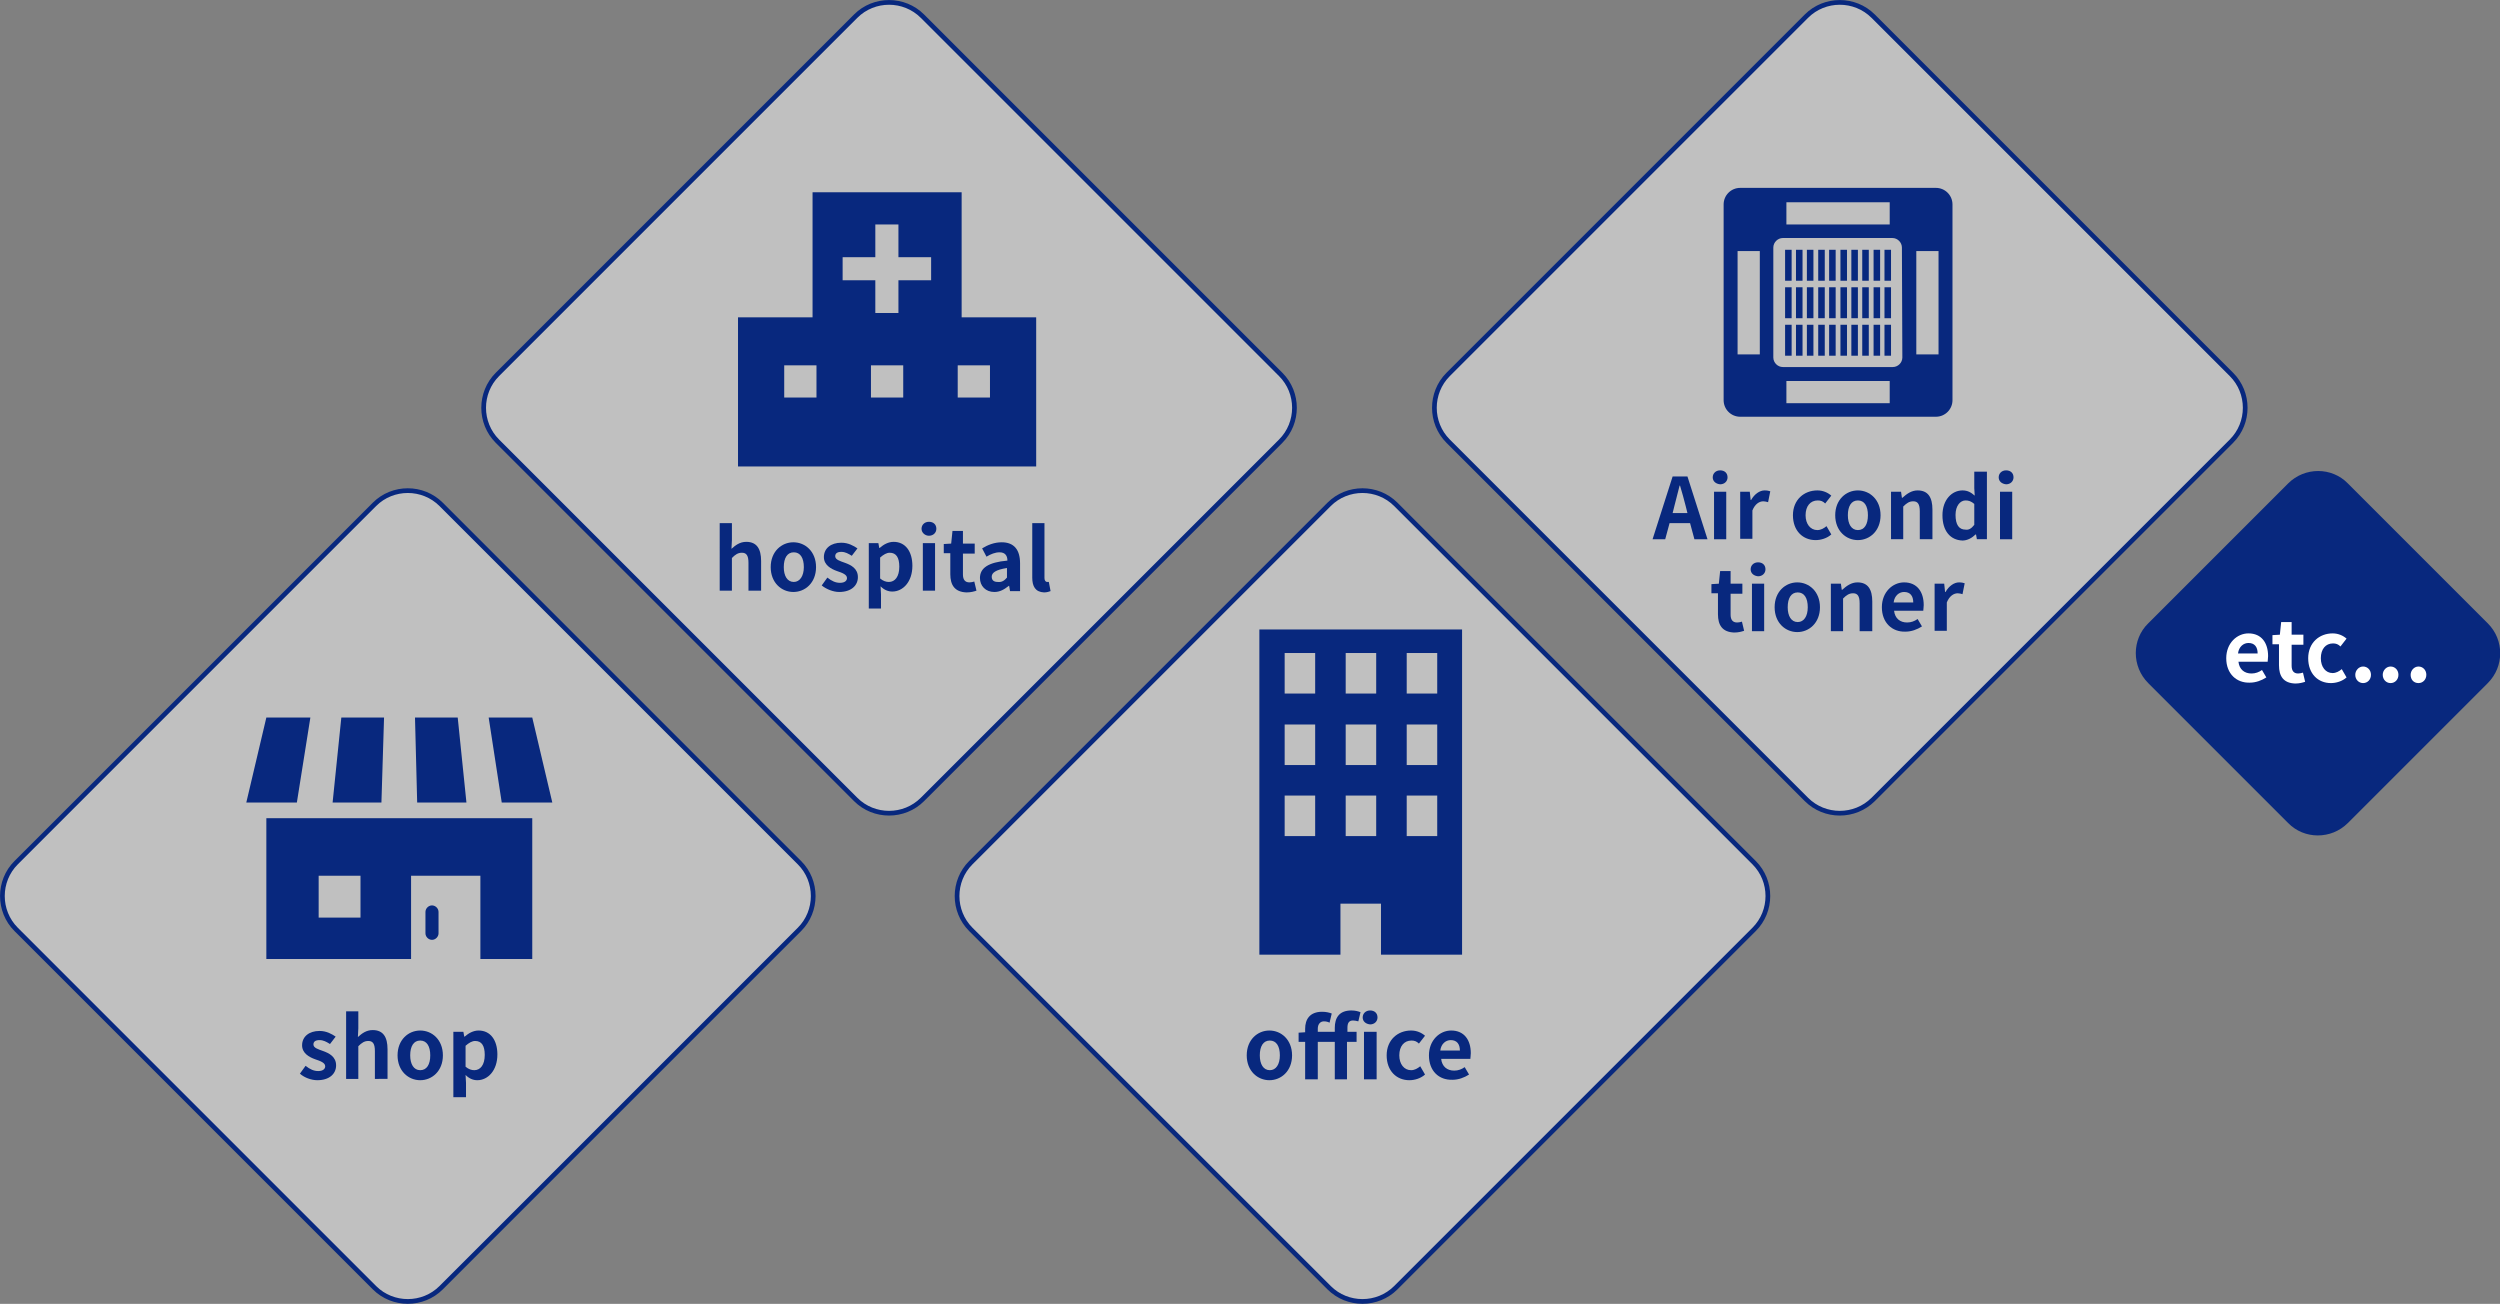 <?xml version="1.0" encoding="utf-8"?>
<!-- Generator: Adobe Illustrator 25.2.3, SVG Export Plug-In . SVG Version: 6.00 Build 0)  -->
<svg version="1.1" id="レイヤー_1" xmlns="http://www.w3.org/2000/svg" xmlns:xlink="http://www.w3.org/1999/xlink" x="0px"
	 y="0px" viewBox="0 0 573.5 299.1" style="enable-background:new 0 0 573.5 299.1;" xml:space="preserve">
<rect x="0" y="0" width="573.5" height="299.1" fill="#808080" stroke="none"/>
<style type="text/css">
	.st0{display:none;}
	.st1{display:inline;fill:#B3B3B4;}
	.st2{display:inline;fill:#FFFFFF;}
	.st3{fill:#FFFFFF;fill-opacity:0.5;stroke:#08287E;stroke-width:1.08;stroke-miterlimit:10;}
	.st4{fill:#08287E;}
	.st5{enable-background:new    ;}
	.st6{fill:#FFFFFF;}
</style>
<g id="ベース">
</g>
<g id="スマホメニュー" class="st0">
	<rect x="22.4" y="-1159.7" class="st1" width="1400" height="8649.2"/>
	<rect x="22.4" y="-1159.7" class="st2" width="350" height="8648.5"/>
</g>
<g>
	<g>
		<path class="st3" d="M183.4,213.2l-82.2,82.2c-4.2,4.2-11.1,4.2-15.3,0L3.7,213.2c-4.2-4.2-4.2-11.1,0-15.3l82.2-82.2
			c4.2-4.2,11.1-4.2,15.3,0l82.2,82.2C187.6,202.1,187.6,209,183.4,213.2z"/>
		<g>
			<path class="st4" d="M61.1,220h33.2v-19.1h15.9V220h11.9v-32.3h-61C61.1,187.7,61.1,220,61.1,220z M73.1,200.9h9.6v9.6h-9.6
				V200.9z"/>
			<path class="st4" d="M99.1,207.7c-0.8,0-1.5,0.7-1.5,1.5v4.9c0,0.8,0.7,1.5,1.5,1.5s1.5-0.7,1.5-1.5v-4.9
				C100.6,208.4,99.9,207.7,99.1,207.7z"/>
			<polygon class="st4" points="88.1,164.6 78.3,164.6 76.3,184.1 87.5,184.1 			"/>
			<polygon class="st4" points="107,184.1 105,164.6 95.2,164.6 95.7,184.1 			"/>
			<polygon class="st4" points="126.7,184.1 122.1,164.6 112.1,164.6 115.1,184.1 			"/>
			<polygon class="st4" points="71.2,164.6 61.1,164.6 56.5,184.1 68.1,184.1 			"/>
		</g>
		<g class="st5">
			<path class="st4" d="M68.8,246.3l1.3-1.8c1,0.8,1.9,1.2,2.9,1.2c1.1,0,1.6-0.5,1.6-1.1c0-0.8-1.1-1.2-2.3-1.6
				c-1.4-0.5-3-1.4-3-3.2c0-2,1.6-3.3,4-3.3c1.6,0,2.8,0.7,3.7,1.3l-1.3,1.7c-0.8-0.5-1.5-0.9-2.4-0.9c-1,0-1.4,0.4-1.4,1
				c0,0.8,1.1,1.1,2.2,1.5c1.4,0.5,3,1.3,3,3.3c0,1.9-1.5,3.4-4.3,3.4C71.4,247.8,69.8,247.2,68.8,246.3z"/>
			<path class="st4" d="M79.4,232h2.8v3.9l-0.1,2c0.9-0.8,1.9-1.6,3.4-1.6c2.4,0,3.4,1.6,3.4,4.4v6.8H86v-6.4c0-1.7-0.5-2.3-1.5-2.3
				c-0.9,0-1.5,0.4-2.3,1.2v7.5h-2.8V232z"/>
			<path class="st4" d="M91.2,242.1c0-3.6,2.5-5.7,5.2-5.7s5.2,2.1,5.2,5.7c0,3.6-2.5,5.7-5.2,5.7S91.2,245.7,91.2,242.1z
				 M98.7,242.1c0-2.1-0.8-3.4-2.3-3.4s-2.3,1.3-2.3,3.4c0,2,0.8,3.4,2.3,3.4C97.9,245.5,98.7,244.2,98.7,242.1z"/>
			<path class="st4" d="M104,236.7h2.3l0.2,1.1h0.1c0.9-0.8,2-1.4,3.2-1.4c2.7,0,4.3,2.2,4.3,5.5c0,3.7-2.2,5.9-4.6,5.9
				c-1,0-1.9-0.4-2.7-1.2l0.1,1.8v3.3H104V236.7z M111.2,242c0-2.1-0.7-3.2-2.2-3.2c-0.7,0-1.4,0.4-2.2,1.1v4.8
				c0.7,0.6,1.4,0.8,2,0.8C110.2,245.5,111.2,244.3,111.2,242z"/>
		</g>
	</g>
	<g>
		<path class="st3" d="M293.8,101.2l-82.2,82.2c-4.2,4.2-11.1,4.2-15.3,0l-82.2-82.2c-4.2-4.2-4.2-11.1,0-15.3l82.2-82.2
			c4.2-4.2,11.1-4.2,15.3,0l82.2,82.2C298,90.1,298,97,293.8,101.2z"/>
		<g class="st5">
			<path class="st4" d="M165.1,120h2.8v3.9l-0.1,2c0.9-0.8,1.9-1.6,3.4-1.6c2.4,0,3.4,1.6,3.4,4.4v6.8h-2.9v-6.4
				c0-1.7-0.5-2.3-1.5-2.3c-0.9,0-1.5,0.4-2.3,1.2v7.5h-2.8L165.1,120L165.1,120z"/>
			<path class="st4" d="M176.8,130.1c0-3.6,2.5-5.7,5.2-5.7s5.2,2.1,5.2,5.7c0,3.6-2.5,5.7-5.2,5.7S176.8,133.7,176.8,130.1z
				 M184.4,130.1c0-2.1-0.8-3.4-2.3-3.4s-2.3,1.3-2.3,3.4c0,2,0.8,3.4,2.3,3.4C183.5,133.5,184.4,132.1,184.4,130.1z"/>
			<path class="st4" d="M188.5,134.3l1.3-1.8c1,0.8,1.9,1.2,2.9,1.2c1.1,0,1.6-0.5,1.6-1.1c0-0.8-1.1-1.2-2.3-1.6
				c-1.4-0.5-3-1.4-3-3.2c0-2,1.6-3.3,4-3.3c1.6,0,2.8,0.7,3.7,1.3l-1.3,1.7c-0.8-0.5-1.5-0.9-2.4-0.9c-1,0-1.4,0.4-1.4,1
				c0,0.8,1.1,1.1,2.2,1.5c1.4,0.5,3,1.3,3,3.3c0,1.9-1.5,3.4-4.3,3.4C191.2,135.8,189.6,135.2,188.5,134.3z"/>
			<path class="st4" d="M199.2,124.6h2.3l0.2,1.1h0.1c0.9-0.8,2-1.4,3.2-1.4c2.7,0,4.3,2.2,4.3,5.5c0,3.7-2.2,5.9-4.6,5.9
				c-1,0-1.9-0.4-2.7-1.2l0.1,1.8v3.3h-2.8v-15H199.2z M206.3,130c0-2.1-0.7-3.2-2.2-3.2c-0.7,0-1.4,0.4-2.2,1.1v4.8
				c0.7,0.6,1.4,0.8,2,0.8C205.3,133.5,206.3,132.3,206.3,130z"/>
			<path class="st4" d="M211.4,121.3c0-0.9,0.7-1.6,1.7-1.6s1.7,0.6,1.7,1.6c0,0.9-0.7,1.6-1.7,1.6
				C212.2,122.9,211.4,122.2,211.4,121.3z M211.7,124.6h2.8v10.9h-2.8V124.6z"/>
			<path class="st4" d="M218,131.7v-4.8h-1.5v-2.1l1.7-0.1l0.3-2.9h2.4v2.9h2.7v2.3h-2.7v4.8c0,1.2,0.5,1.8,1.5,1.8
				c0.4,0,0.8-0.1,1.1-0.2l0.5,2.1c-0.6,0.2-1.3,0.4-2.3,0.4C219,135.8,218,134.2,218,131.7z"/>
			<path class="st4" d="M224.8,132.6c0-2.3,1.9-3.6,6.3-4c0-1.1-0.5-1.9-1.8-1.9c-1,0-2,0.4-3,1l-1-1.9c1.3-0.8,2.8-1.4,4.5-1.4
				c2.8,0,4.2,1.7,4.2,4.8v6.4h-2.3l-0.2-1.2h-0.1c-1,0.8-2,1.4-3.3,1.4C226.1,135.8,224.8,134.4,224.8,132.6z M231,132.5v-2.2
				c-2.6,0.4-3.5,1.1-3.5,2s0.6,1.2,1.4,1.2C229.8,133.6,230.4,133.2,231,132.5z"/>
			<path class="st4" d="M236.8,132.5V120h2.8v12.6c0,0.6,0.3,0.9,0.6,0.9c0.1,0,0.2,0,0.4,0l0.4,2.1c-0.3,0.1-0.8,0.3-1.5,0.3
				C237.5,135.8,236.8,134.5,236.8,132.5z"/>
		</g>
		<g>
			<path class="st4" d="M220.6,72.8V44.1h-34.2v28.7h-17.1V107h34.2h34.2V72.8H220.6z M187.3,91.2h-7.4v-7.4h7.4V91.2L187.3,91.2z
				 M207.2,91.2h-7.4v-7.4h7.4V91.2z M213.6,64.3h-7.5v7.5h-5.3v-7.5h-7.5V59h7.5v-7.5h5.3V59h7.5V64.3L213.6,64.3z M227.1,91.2
				h-7.4v-7.4h7.4V91.2z"/>
		</g>
	</g>
	<g>
		<path class="st3" d="M402.4,213.2l-82.2,82.2c-4.2,4.2-11.1,4.2-15.3,0l-82.2-82.2c-4.2-4.2-4.2-11.1,0-15.3l82.2-82.2
			c4.2-4.2,11.1-4.2,15.3,0l82.2,82.2C406.6,202.1,406.6,209,402.4,213.2z"/>
		<g class="st5">
			<path class="st4" d="M286,242.1c0-3.6,2.5-5.7,5.2-5.7s5.2,2.1,5.2,5.7c0,3.6-2.5,5.7-5.2,5.7S286,245.7,286,242.1z M293.6,242.1
				c0-2.1-0.8-3.4-2.3-3.4s-2.3,1.3-2.3,3.4c0,2,0.8,3.4,2.3,3.4C292.7,245.5,293.6,244.2,293.6,242.1z"/>
			<path class="st4" d="M306.2,235.8c0-2.3,1-4,3.8-4c0.9,0,1.6,0.2,2.1,0.4l-0.5,2.1c-0.4-0.1-0.8-0.2-1.2-0.2
				c-0.9,0-1.3,0.5-1.3,1.7v0.9h2.1v2.3H309v8.6h-2.8V239h-3.9v8.6h-2.9V239h-1.5v-2.1l1.5-0.1V236c0-2.2,1.1-3.9,3.9-3.9
				c0.9,0,1.7,0.2,2.2,0.4l-0.5,2.1c-0.4-0.2-0.8-0.3-1.3-0.3c-0.8,0-1.4,0.6-1.4,1.7v0.7h3.9L306.2,235.8L306.2,235.8z
				 M312.6,233.4c0-0.9,0.7-1.6,1.7-1.6s1.7,0.6,1.7,1.6c0,0.9-0.7,1.6-1.7,1.6C313.3,234.9,312.6,234.3,312.6,233.4z M312.9,236.7
				h2.9v10.9h-2.9V236.7z"/>
			<path class="st4" d="M318.1,242.1c0-3.6,2.6-5.7,5.6-5.7c1.3,0,2.4,0.5,3.2,1.2l-1.4,1.8c-0.5-0.5-1-0.7-1.7-0.7
				c-1.7,0-2.8,1.3-2.8,3.4c0,2,1.1,3.4,2.7,3.4c0.8,0,1.5-0.4,2.1-0.9l1.1,1.9c-1,0.9-2.4,1.3-3.6,1.3
				C320.4,247.8,318.1,245.7,318.1,242.1z"/>
			<path class="st4" d="M327.8,242.1c0-3.5,2.5-5.7,5.1-5.7c3,0,4.5,2.2,4.5,5.2c0,0.5-0.1,1-0.1,1.3h-6.7c0.2,1.8,1.4,2.7,3,2.7
				c0.9,0,1.7-0.3,2.4-0.8l1,1.7c-1.1,0.7-2.4,1.2-3.8,1.2C330.1,247.8,327.8,245.7,327.8,242.1z M334.9,241c0-1.5-0.7-2.4-2.1-2.4
				c-1.1,0-2.2,0.8-2.4,2.4H334.9z"/>
		</g>
		<g>
			<path class="st4" d="M288.9,144.4V219h18.6v-11.7h9.3V219h18.6v-74.6H288.9z M301.7,191.8h-7v-9.3h7V191.8z M301.7,175.5h-7v-9.3
				h7V175.5z M301.7,159.1h-7v-9.3h7V159.1z M315.7,191.8h-7v-9.3h7V191.8z M315.7,175.5h-7v-9.3h7V175.5z M315.7,159.1h-7v-9.3h7
				V159.1z M329.7,191.8h-7v-9.3h7V191.8z M329.7,175.5h-7v-9.3h7V175.5z M329.7,159.1h-7v-9.3h7V159.1z"/>
		</g>
	</g>
	<g>
		<path class="st4" d="M570.7,156.7l-32.1,32.1c-3.8,3.8-10,3.8-13.7,0l-32.1-32.1c-3.8-3.8-3.8-10,0-13.7l32.1-32.1
			c3.8-3.8,10-3.8,13.7,0l32.1,32.1C574.5,146.8,574.5,152.9,570.7,156.7z"/>
		<g class="st5">
			<path class="st6" d="M510.7,151c0-3.5,2.5-5.7,5.1-5.7c3,0,4.5,2.2,4.5,5.2c0,0.5-0.1,1-0.1,1.3h-6.7c0.2,1.8,1.4,2.7,3,2.7
				c0.9,0,1.7-0.3,2.4-0.8l1,1.7c-1.1,0.7-2.4,1.2-3.8,1.2C513.1,156.7,510.7,154.6,510.7,151z M517.9,149.9c0-1.5-0.7-2.4-2.1-2.4
				c-1.1,0-2.2,0.8-2.4,2.4H517.9z"/>
			<path class="st6" d="M522.8,152.6v-4.8h-1.5v-2.1l1.7-0.1l0.3-2.9h2.4v2.9h2.7v2.3h-2.7v4.8c0,1.2,0.5,1.8,1.5,1.8
				c0.3,0,0.8-0.1,1.1-0.2l0.5,2.1c-0.6,0.2-1.3,0.4-2.3,0.4C523.8,156.7,522.8,155.1,522.8,152.6z"/>
			<path class="st6" d="M529.5,151c0-3.6,2.6-5.7,5.6-5.7c1.3,0,2.4,0.5,3.2,1.2l-1.4,1.8c-0.5-0.5-1-0.7-1.7-0.7
				c-1.7,0-2.8,1.3-2.8,3.4c0,2,1.1,3.4,2.7,3.4c0.8,0,1.5-0.4,2.1-0.9l1.1,1.9c-1,0.9-2.4,1.3-3.6,1.3
				C531.8,156.7,529.5,154.6,529.5,151z"/>
			<path class="st6" d="M540.3,154.8c0-1,0.8-1.9,1.8-1.9s1.8,0.8,1.8,1.9s-0.8,1.9-1.8,1.9S540.3,155.9,540.3,154.8z"/>
			<path class="st6" d="M546.6,154.8c0-1,0.8-1.9,1.8-1.9s1.8,0.8,1.8,1.9s-0.8,1.9-1.8,1.9C547.4,156.7,546.6,155.9,546.6,154.8z"
				/>
			<path class="st6" d="M553,154.8c0-1,0.8-1.9,1.8-1.9s1.8,0.8,1.8,1.9s-0.8,1.9-1.8,1.9C553.7,156.7,553,155.9,553,154.8z"/>
		</g>
	</g>
	<g>
		<path class="st3" d="M511.9,101.2l-82.2,82.2c-4.2,4.2-11.1,4.2-15.3,0l-82.2-82.2c-4.2-4.2-4.2-11.1,0-15.3l82.2-82.2
			c4.2-4.2,11.1-4.2,15.3,0l82.2,82.2C516.1,90.1,516.1,97,511.9,101.2z"/>
		<g transform="rotate(0,0,0)">
			<path class="st4" d="M432.3,57.3h1.5v7.1h-1.5V57.3z M429.8,57.3h1.5v7.1h-1.5V57.3z M427.2,57.3h1.5v7.1h-1.5V57.3z M424.7,57.3
				h1.5v7.1h-1.5V57.3z M422.2,57.3h1.5v7.1h-1.5V57.3z M419.6,57.3h1.5v7.1h-1.5V57.3z M417.1,57.3h1.5v7.1h-1.5V57.3z M414.5,57.3
				h1.5v7.1h-1.5V57.3z M412,57.3h1.5v7.1H412V57.3z M409.5,57.3h1.5v7.1h-1.5V57.3z"/>
			<path class="st4" d="M432.3,65.9h1.5V73h-1.5V65.9z M429.8,65.9h1.5V73h-1.5V65.9z M427.2,65.9h1.5V73h-1.5V65.9z M424.7,65.9
				h1.5V73h-1.5V65.9z M422.2,65.9h1.5V73h-1.5V65.9z M419.6,65.9h1.5V73h-1.5V65.9z M417.1,65.9h1.5V73h-1.5V65.9z M414.5,65.9h1.5
				V73h-1.5V65.9z M412,65.9h1.5V73H412V65.9z M409.5,65.9h1.5V73h-1.5V65.9z"/>
			<path class="st4" d="M432.3,74.5h1.5v7.1h-1.5V74.5z M429.8,74.5h1.5v7.1h-1.5V74.5z M427.2,74.5h1.5v7.1h-1.5V74.5z M424.7,74.5
				h1.5v7.1h-1.5V74.5z M422.2,74.5h1.5v7.1h-1.5V74.5z M419.6,74.5h1.5v7.1h-1.5V74.5z M417.1,74.5h1.5v7.1h-1.5V74.5z M414.5,74.5
				h1.5v7.1h-1.5V74.5z M412,74.5h1.5v7.1H412V74.5z M409.5,74.5h1.5v7.1h-1.5V74.5z"/>
			<path class="st4" d="M444.1,43.1h-44.9c-2.1,0-3.8,1.7-3.8,3.8v44.9c0,2.1,1.7,3.8,3.8,3.8h44.9c2.1,0,3.8-1.7,3.8-3.8V46.9
				C447.9,44.8,446.2,43.1,444.1,43.1z M409.8,46.4h23.7v5.1h-23.7V46.4z M403.7,81.3h-5.1V57.6h5.1V81.3z M433.5,92.5h-23.7v-5.1
				h23.7V92.5z M436.4,82c0,1.2-1,2.2-2.2,2.2H409c-1.2,0-2.2-1-2.2-2.2V56.8c0-1.2,1-2.2,2.2-2.2h25.1c1.2,0,2.2,1,2.2,2.2
				L436.4,82L436.4,82z M444.7,81.3h-5.1V57.6h5.1V81.3z"/>
		</g>
		<g class="st5">
			<path class="st4" d="M387.7,120H383l-1,3.7h-2.9l4.6-14.4h3.4l4.6,14.4h-3L387.7,120z M387.1,117.7l-0.4-1.6
				c-0.4-1.5-0.8-3.1-1.3-4.7h-0.1c-0.4,1.6-0.8,3.2-1.2,4.7l-0.4,1.6H387.1z"/>
			<path class="st4" d="M392.9,109.5c0-0.9,0.7-1.6,1.7-1.6s1.7,0.6,1.7,1.6c0,0.9-0.7,1.6-1.7,1.6
				C393.6,111,392.9,110.4,392.9,109.5z M393.2,112.8h2.8v10.9h-2.8V112.8z"/>
			<path class="st4" d="M399.1,112.8h2.3l0.2,1.9h0.1c0.8-1.4,2-2.2,3.1-2.2c0.6,0,1,0.1,1.3,0.2l-0.5,2.5c-0.4-0.1-0.7-0.2-1.1-0.2
				c-0.9,0-1.9,0.6-2.5,2.1v6.5h-2.8v-10.8H399.1z"/>
			<path class="st4" d="M411.3,118.2c0-3.6,2.6-5.7,5.6-5.7c1.3,0,2.4,0.5,3.2,1.2l-1.4,1.8c-0.5-0.5-1-0.7-1.7-0.7
				c-1.7,0-2.8,1.3-2.8,3.4c0,2,1.1,3.4,2.7,3.4c0.8,0,1.5-0.4,2.1-0.9l1.1,1.9c-1,0.9-2.4,1.3-3.6,1.3
				C413.6,123.9,411.3,121.8,411.3,118.2z"/>
			<path class="st4" d="M421,118.2c0-3.6,2.5-5.7,5.2-5.7s5.2,2.1,5.2,5.7s-2.5,5.7-5.2,5.7C423.5,123.9,421,121.8,421,118.2z
				 M428.5,118.2c0-2.1-0.8-3.4-2.3-3.4s-2.3,1.3-2.3,3.4c0,2,0.8,3.4,2.3,3.4S428.5,120.3,428.5,118.2z"/>
			<path class="st4" d="M433.8,112.8h2.3l0.2,1.4h0.1c1-0.9,2.1-1.7,3.5-1.7c2.4,0,3.4,1.6,3.4,4.4v6.8h-2.9v-6.4
				c0-1.7-0.5-2.3-1.5-2.3c-0.9,0-1.5,0.4-2.3,1.2v7.5h-2.8L433.8,112.8L433.8,112.8z"/>
			<path class="st4" d="M445.6,118.2c0-3.6,2.2-5.7,4.6-5.7c1.2,0,2,0.5,2.8,1.2l-0.1-1.7v-3.8h2.9v15.5h-2.3l-0.2-1.1h-0.1
				c-0.8,0.8-1.9,1.4-3,1.4C447.4,123.9,445.6,121.8,445.6,118.2z M452.9,120.4v-4.8c-0.7-0.6-1.3-0.8-2-0.8c-1.2,0-2.3,1.2-2.3,3.3
				c0,2.3,0.8,3.4,2.3,3.4C451.6,121.6,452.2,121.3,452.9,120.4z"/>
			<path class="st4" d="M458.5,109.5c0-0.9,0.7-1.6,1.7-1.6s1.7,0.6,1.7,1.6c0,0.9-0.7,1.6-1.7,1.6
				C459.2,111,458.5,110.4,458.5,109.5z M458.8,112.8h2.8v10.9h-2.8V112.8z"/>
		</g>
		<g class="st5">
			<path class="st4" d="M394.1,140.9v-4.8h-1.5V134l1.7-0.1l0.3-2.9h2.4v2.9h2.7v2.3H397v4.8c0,1.2,0.5,1.8,1.5,1.8
				c0.4,0,0.8-0.1,1.1-0.2l0.5,2.1c-0.6,0.2-1.3,0.4-2.3,0.4C395.1,145,394.1,143.4,394.1,140.9z"/>
			<path class="st4" d="M401.6,130.6c0-0.9,0.7-1.6,1.7-1.6s1.7,0.6,1.7,1.6c0,0.9-0.7,1.6-1.7,1.6
				C402.3,132.1,401.6,131.5,401.6,130.6z M401.9,133.9h2.8v10.9h-2.8V133.9z"/>
			<path class="st4" d="M407.1,139.3c0-3.6,2.5-5.7,5.2-5.7s5.2,2.1,5.2,5.7c0,3.6-2.5,5.7-5.2,5.7S407.1,142.9,407.1,139.3z
				 M414.7,139.3c0-2.1-0.8-3.4-2.3-3.4s-2.3,1.3-2.3,3.4c0,2,0.8,3.4,2.3,3.4C413.8,142.7,414.7,141.4,414.7,139.3z"/>
			<path class="st4" d="M420,133.9h2.3l0.2,1.4h0.1c1-0.9,2.1-1.7,3.5-1.7c2.4,0,3.4,1.6,3.4,4.4v6.8h-2.9v-6.4
				c0-1.7-0.5-2.3-1.5-2.3c-0.9,0-1.5,0.4-2.3,1.2v7.5H420V133.9z"/>
			<path class="st4" d="M431.7,139.3c0-3.5,2.5-5.7,5.1-5.7c3,0,4.5,2.2,4.5,5.2c0,0.5-0.1,1-0.1,1.3h-6.7c0.2,1.8,1.4,2.7,3,2.7
				c0.9,0,1.7-0.3,2.4-0.8l1,1.7c-1.1,0.7-2.4,1.2-3.8,1.2C434.1,145,431.7,142.9,431.7,139.3z M438.9,138.2c0-1.5-0.7-2.4-2.1-2.4
				c-1.1,0-2.2,0.8-2.4,2.4H438.9z"/>
			<path class="st4" d="M443.7,133.9h2.3l0.2,1.9h0.1c0.8-1.4,2-2.2,3.1-2.2c0.6,0,1,0.1,1.3,0.2l-0.5,2.5c-0.4-0.1-0.7-0.2-1.1-0.2
				c-0.9,0-1.9,0.6-2.5,2.1v6.5h-2.8v-10.8H443.7z"/>
		</g>
	</g>
</g>
</svg>
